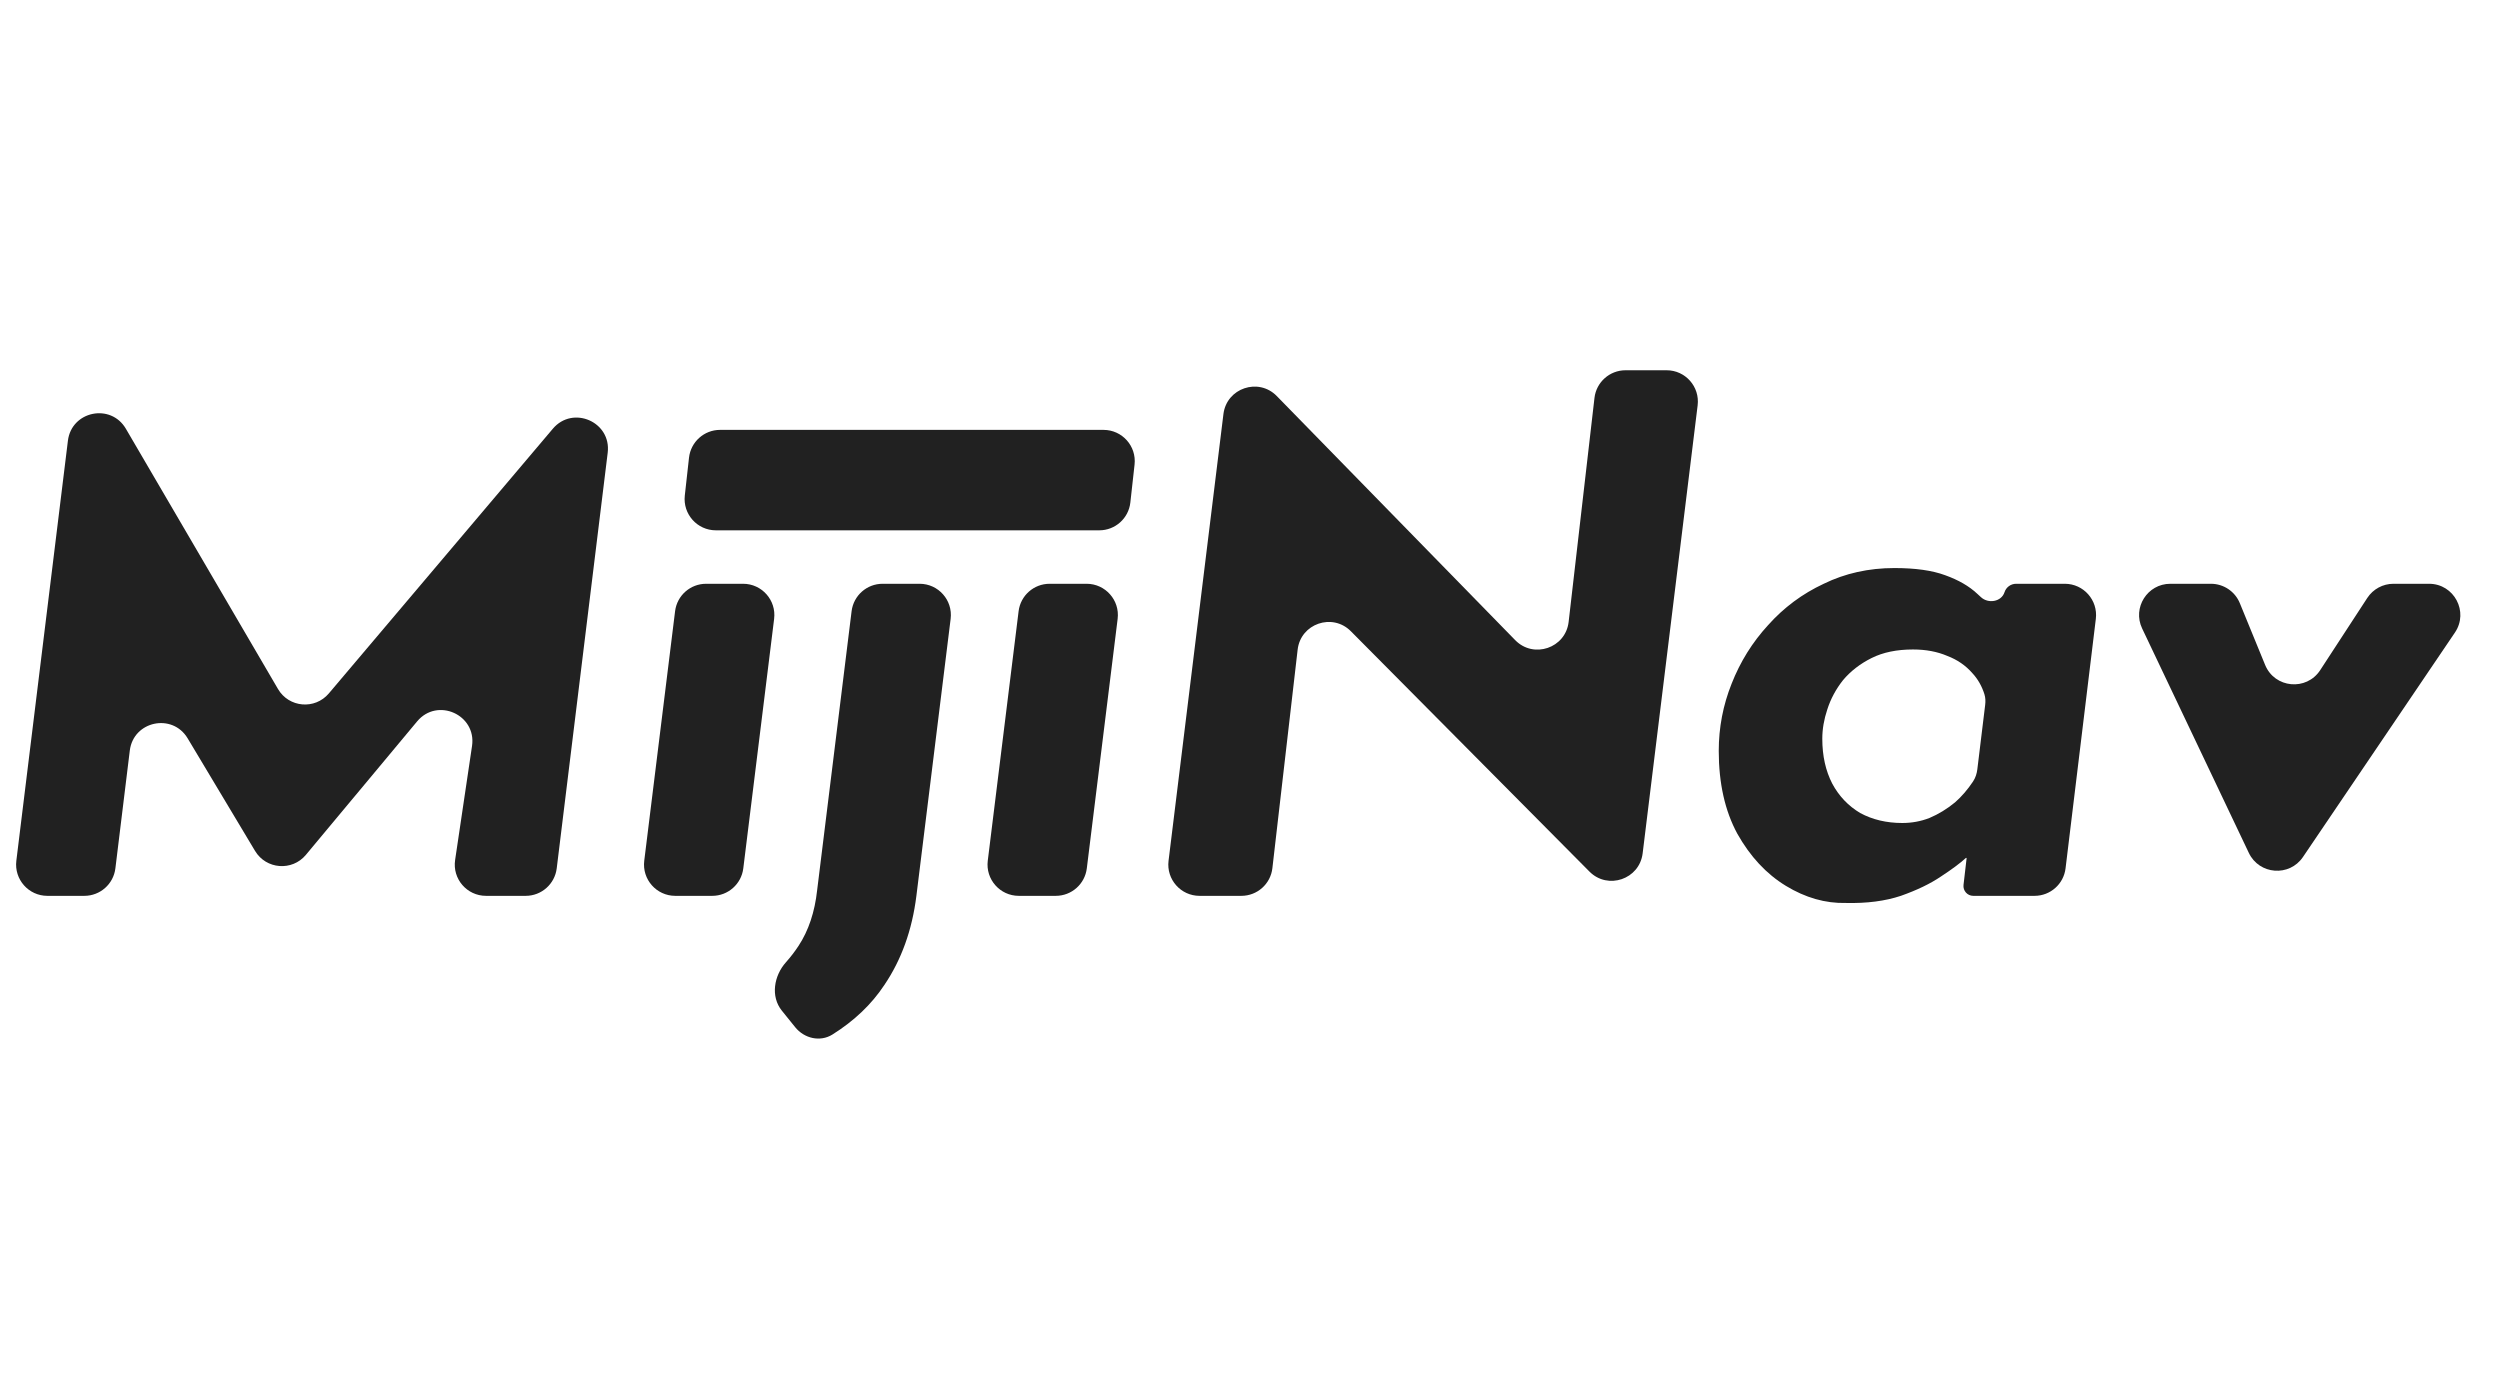 <svg width="86" height="48" viewBox="0 0 86 48" fill="none" xmlns="http://www.w3.org/2000/svg">
<path d="M73.689 21.618C73.35 20.905 73.87 20.082 74.66 20.082H76.056C76.492 20.082 76.885 20.346 77.05 20.749L77.92 22.873C78.248 23.675 79.341 23.779 79.815 23.053L81.435 20.569C81.634 20.265 81.972 20.082 82.335 20.082H83.56C84.422 20.082 84.933 21.046 84.45 21.759L79.221 29.482C78.755 30.17 77.717 30.091 77.36 29.34L73.689 21.618Z" fill="#212121"/>
<path fill-rule="evenodd" clip-rule="evenodd" d="M63.498 31.062C62.794 31.079 62.106 30.882 61.434 30.473C60.763 30.064 60.206 29.466 59.764 28.68C59.338 27.894 59.125 26.944 59.125 25.83C59.125 25.028 59.273 24.258 59.567 23.521C59.862 22.768 60.28 22.096 60.82 21.507C61.361 20.901 61.999 20.426 62.736 20.082C63.473 19.722 64.284 19.541 65.168 19.541C65.889 19.541 66.47 19.623 66.912 19.787C67.371 19.951 67.739 20.164 68.018 20.426C68.059 20.463 68.1 20.5 68.14 20.538C68.392 20.778 68.848 20.704 68.955 20.373V20.373C69.011 20.199 69.173 20.082 69.355 20.082H71.03C71.675 20.082 72.174 20.646 72.097 21.286L71.055 29.872C70.99 30.411 70.532 30.817 69.989 30.817H67.88C67.678 30.817 67.522 30.641 67.545 30.441L67.651 29.528C67.653 29.513 67.635 29.505 67.625 29.515V29.515C67.428 29.695 67.141 29.908 66.765 30.154C66.404 30.399 65.946 30.62 65.389 30.817C64.849 30.997 64.218 31.079 63.498 31.062ZM65.438 28.311C65.766 28.311 66.077 28.254 66.372 28.139C66.683 28.008 66.978 27.828 67.256 27.599C67.484 27.398 67.69 27.158 67.874 26.881C67.956 26.757 68.002 26.614 68.02 26.466L68.29 24.247C68.305 24.124 68.301 23.999 68.264 23.881C68.175 23.599 68.036 23.356 67.846 23.153C67.616 22.89 67.33 22.694 66.986 22.563C66.642 22.416 66.249 22.342 65.807 22.342C65.25 22.342 64.775 22.44 64.382 22.637C63.989 22.833 63.661 23.087 63.399 23.398C63.154 23.709 62.974 24.045 62.859 24.405C62.744 24.749 62.687 25.085 62.687 25.413C62.687 26.002 62.802 26.518 63.031 26.96C63.26 27.386 63.58 27.722 63.989 27.967C64.415 28.197 64.898 28.311 65.438 28.311Z" fill="#212121"/>
<path d="M41.264 30.817H42.703C43.249 30.817 43.708 30.408 43.77 29.866L44.639 22.348C44.742 21.453 45.835 21.075 46.469 21.714L54.678 29.983C55.31 30.619 56.398 30.247 56.507 29.356L58.399 13.943C58.477 13.302 57.978 12.737 57.332 12.737H55.918C55.372 12.737 54.913 13.146 54.85 13.688L53.961 21.394C53.857 22.293 52.757 22.669 52.124 22.022L43.921 13.624C43.291 12.98 42.196 13.35 42.086 14.244L40.198 29.611C40.119 30.252 40.619 30.817 41.264 30.817Z" fill="#212121"/>
<path d="M35.04 21.025C35.107 20.486 35.564 20.082 36.107 20.082H37.38C38.026 20.082 38.526 20.648 38.447 21.288L37.386 29.874C37.319 30.412 36.862 30.817 36.319 30.817H35.046C34.4 30.817 33.9 30.251 33.979 29.61L35.04 21.025Z" fill="#212121"/>
<path d="M26.895 34.766C26.503 34.279 26.621 33.567 27.038 33.1C27.195 32.924 27.34 32.736 27.471 32.536C27.815 32.012 28.028 31.374 28.11 30.62L29.295 21.025C29.362 20.486 29.819 20.082 30.362 20.082H31.635C32.281 20.082 32.781 20.648 32.702 21.288L31.524 30.817C31.377 31.996 31.008 33.02 30.419 33.888C29.982 34.549 29.388 35.115 28.637 35.587C28.213 35.853 27.666 35.724 27.352 35.333L26.895 34.766Z" fill="#212121"/>
<path d="M23.223 21.025C23.29 20.486 23.747 20.082 24.29 20.082H25.563C26.209 20.082 26.709 20.648 26.63 21.288L25.569 29.874C25.502 30.412 25.044 30.817 24.502 30.817H23.229C22.583 30.817 22.083 30.251 22.162 29.61L23.223 21.025Z" fill="#212121"/>
<path d="M1.629 30.817H2.902C3.445 30.817 3.903 30.412 3.969 29.873L4.465 25.819C4.59 24.803 5.928 24.52 6.454 25.397L8.774 29.272C9.155 29.907 10.048 29.976 10.522 29.408L14.349 24.816C15.044 23.981 16.397 24.587 16.238 25.661L15.656 29.584C15.559 30.234 16.062 30.817 16.719 30.817H18.084C18.627 30.817 19.084 30.412 19.151 29.873L20.905 15.573C21.035 14.514 19.708 13.933 19.018 14.748L11.312 23.854C10.832 24.421 9.938 24.343 9.563 23.702L4.33 14.749C3.811 13.861 2.461 14.139 2.336 15.161L0.562 29.611C0.484 30.252 0.984 30.817 1.629 30.817Z" fill="#212121"/>
<path d="M23.702 15.744C23.763 15.2 24.223 14.788 24.77 14.788H37.961C38.602 14.788 39.1 15.345 39.029 15.982L38.884 17.287C38.824 17.831 38.364 18.243 37.816 18.243H24.625C23.985 18.243 23.487 17.686 23.557 17.049L23.702 15.744Z" fill="#212121"/>
</svg>
